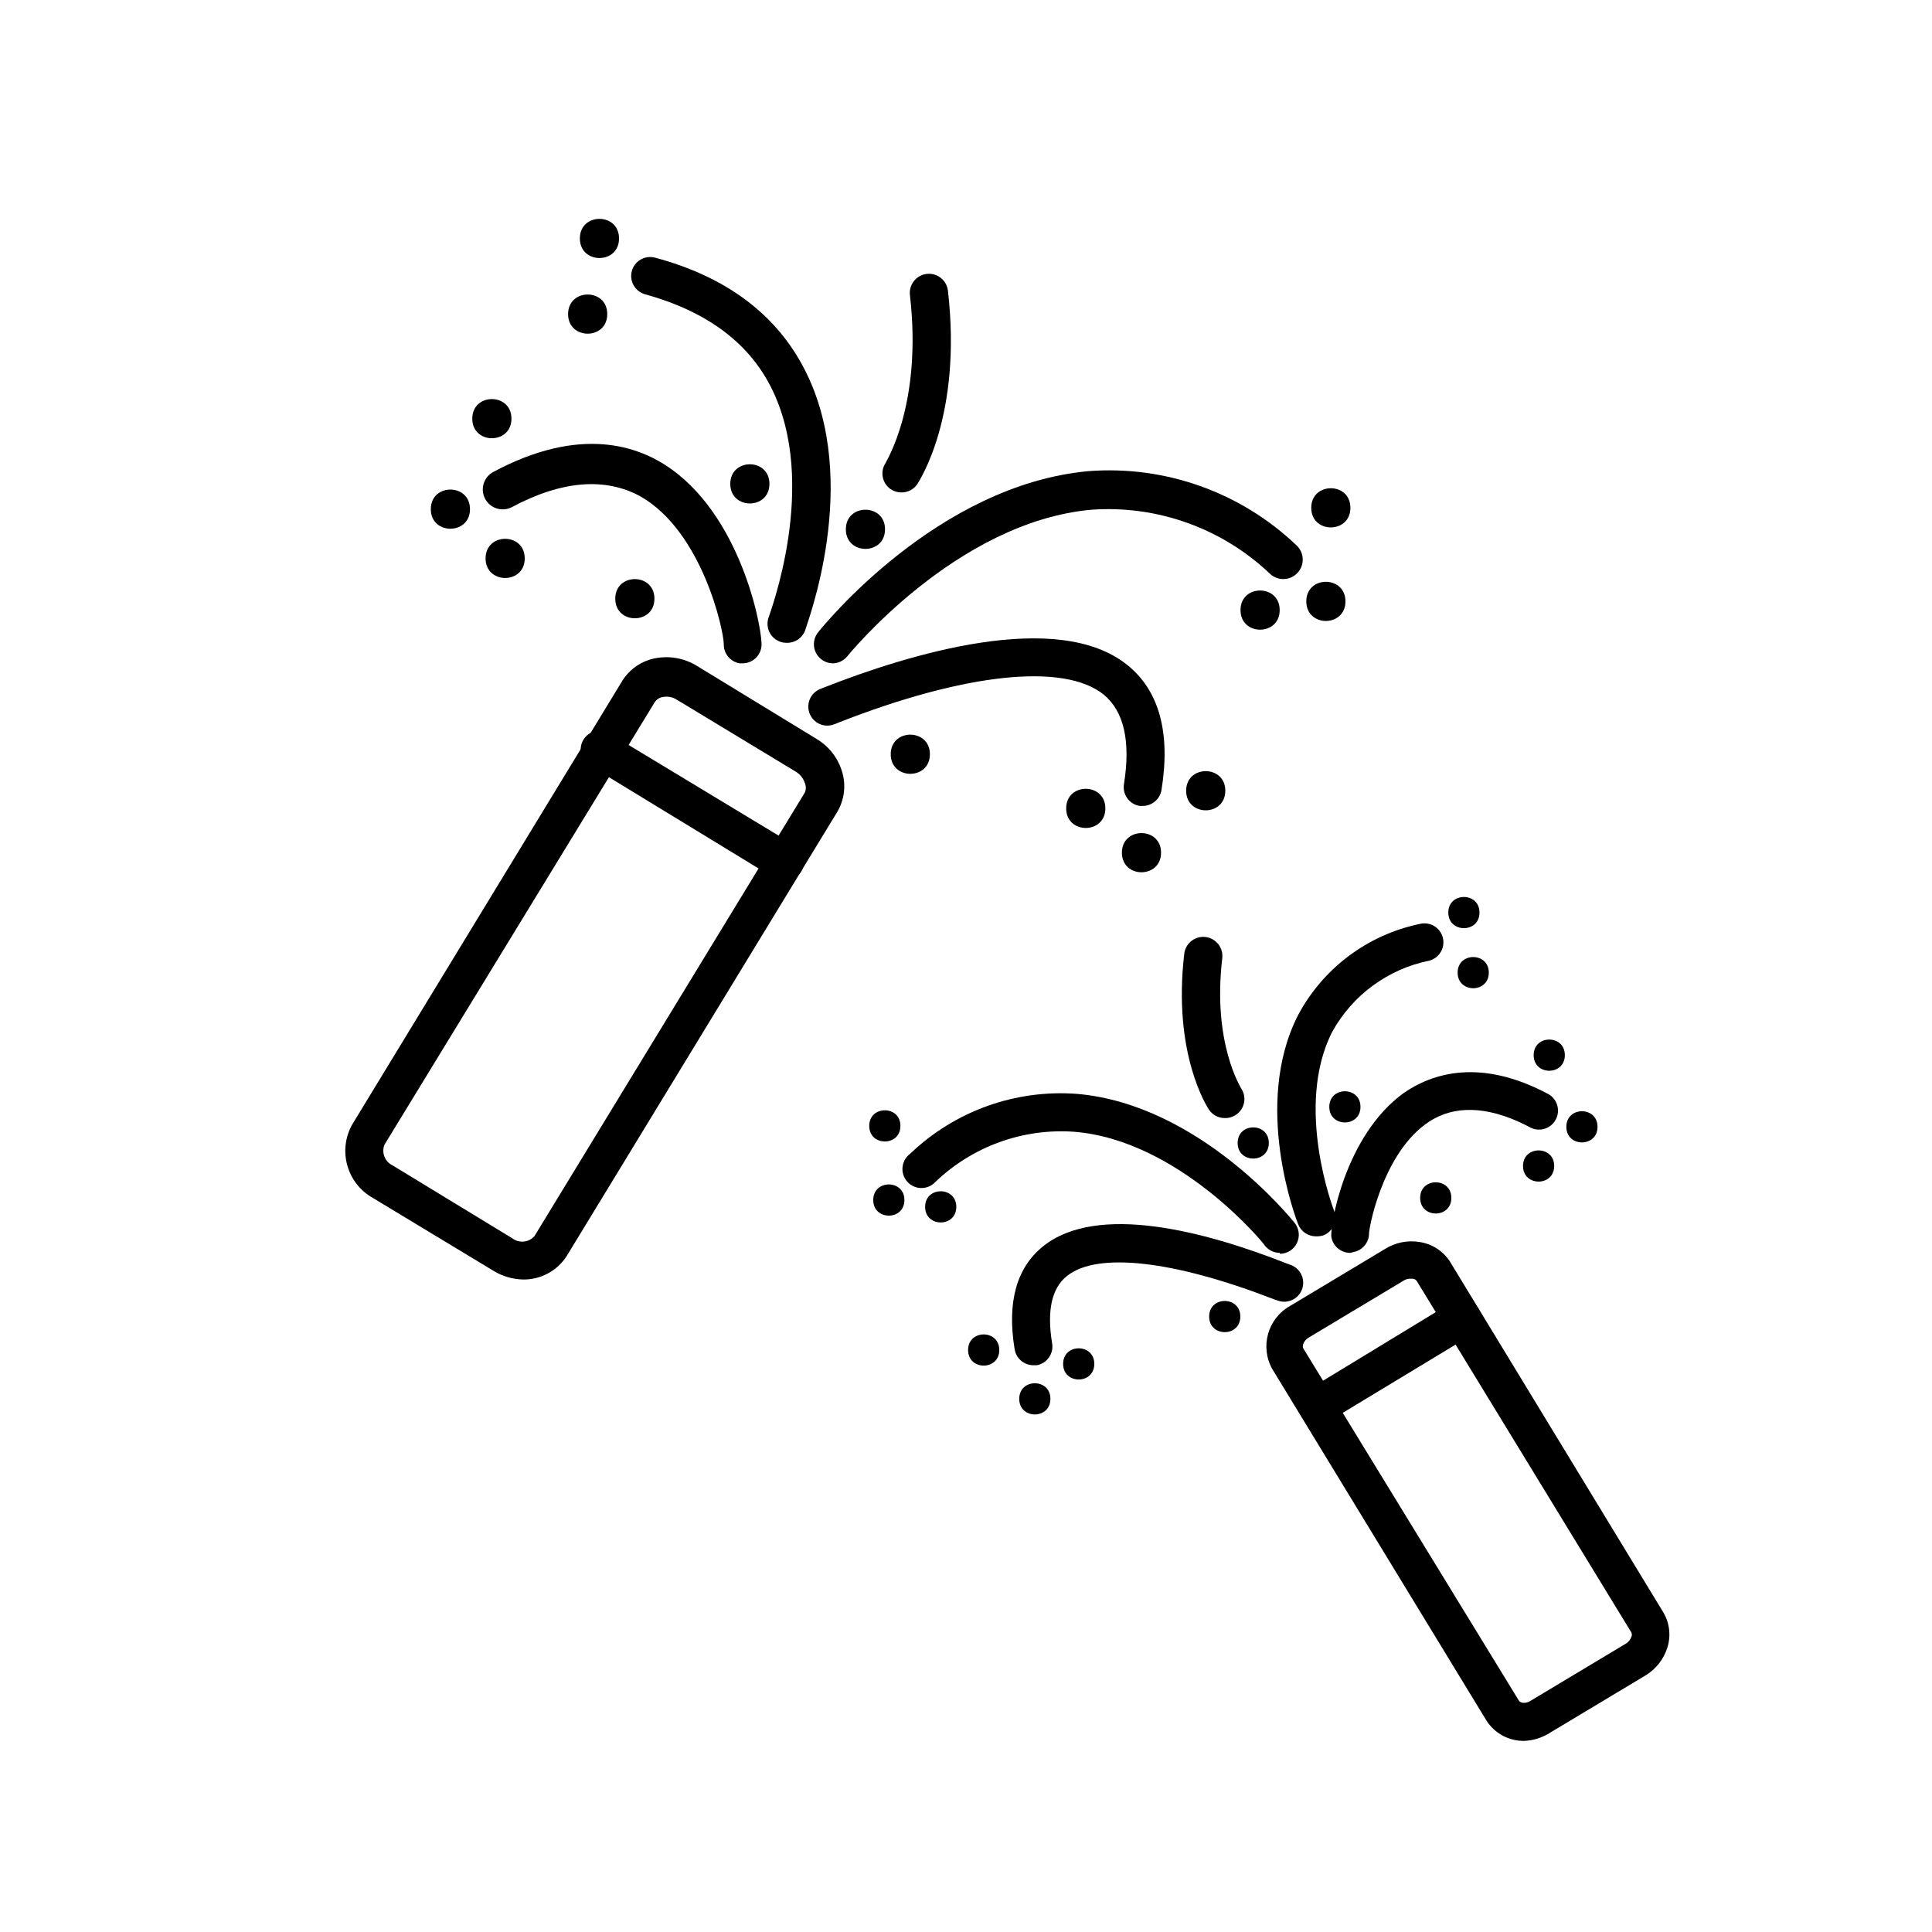 <?xml version="1.0" encoding="UTF-8"?>
<!-- Uploaded to: ICON Repo, www.svgrepo.com, Generator: ICON Repo Mixer Tools -->
<svg fill="#000000" width="800px" height="800px" version="1.1" viewBox="144 144 512 512" xmlns="http://www.w3.org/2000/svg">
 <g>
  <path d="m282.61 483.08c-2.879-0.062-5.684-0.918-8.109-2.469l-31.691-19.145c-6.836-3.844-9.305-12.469-5.539-19.348l71.641-117.69c2.016-3.223 5.316-5.422 9.066-6.043 3.695-0.633 7.492 0.102 10.684 2.062l31.691 19.348h-0.004c3.231 1.902 5.637 4.938 6.754 8.516 1.16 3.617 0.723 7.559-1.211 10.832l-71.691 117.69c-2.519 3.953-6.902 6.316-11.59 6.25zm-34.562-30.23 31.691 19.297c1.805 1.395 4.383 1.152 5.894-0.555l71.645-117.54c0.367-0.816 0.367-1.754 0-2.57-0.41-1.242-1.25-2.297-2.371-2.973l-31.488-19.043c-1.094-0.73-2.434-1-3.727-0.754-0.887 0.117-1.676 0.613-2.168 1.359l-71.641 117.29c-0.828 2.117 0.117 4.512 2.168 5.492z"/>
  <path d="m351.79 377.38c-0.922-0.008-1.82-0.254-2.621-0.707l-48.164-29.371c-1.348-0.555-2.387-1.668-2.856-3.047-0.465-1.383-0.309-2.898 0.426-4.156 0.734-1.258 1.98-2.133 3.414-2.406 1.43-0.27 2.91 0.09 4.055 0.992l48.617 29.375c1.906 1.18 2.805 3.484 2.195 5.644-0.605 2.16-2.57 3.66-4.816 3.676z"/>
  <path d="m340.8 319.79h-0.805c-2.445-0.422-4.219-2.559-4.184-5.039 0-3.68-5.691-29.824-22.066-39.195-9.219-5.039-20.707-4.332-34.16 2.871h0.004c-2.602 1.309-5.773 0.258-7.082-2.344-1.305-2.602-0.258-5.769 2.344-7.078 22.773-12.141 38.238-7.055 47.156-0.605 19.195 13.805 24.285 43.883 23.781 46.953v0.004c-0.305 2.523-2.445 4.426-4.988 4.434z"/>
  <path d="m446.8 357.58h-0.805c-2.738-0.461-4.586-3.055-4.133-5.793 1.812-11.336 0-19.297-5.391-23.73-10.531-8.465-36.777-5.691-70.18 7.406-0.617 0.285-1.258 0.523-1.914 0.703-2.609 0.602-5.234-0.945-5.973-3.519-0.738-2.578 0.668-5.281 3.203-6.152l1.008-0.402c21.965-8.613 61.566-20.859 80.156-5.844 8.465 6.801 11.488 17.984 9.02 33.199h-0.004c-0.438 2.406-2.543 4.148-4.988 4.133z"/>
  <path d="m364.73 319.79c-1.137-0.008-2.234-0.398-3.121-1.109-1.055-0.832-1.73-2.051-1.883-3.383-0.152-1.336 0.234-2.672 1.074-3.723 1.258-1.562 31.488-39.094 71.742-42.723 20.297-1.539 40.289 5.602 55.02 19.648 2.098 1.922 2.246 5.18 0.324 7.281-1.918 2.102-5.18 2.246-7.277 0.328-12.684-12.094-29.879-18.273-47.359-17.027-35.922 3.223-64.539 38.641-64.84 38.996v-0.004c-0.934 1.062-2.266 1.684-3.68 1.715z"/>
  <path d="m268.55 278.93c0 6.918-10.379 6.918-10.379 0 0-6.918 10.379-6.918 10.379 0"/>
  <path d="m500.56 303.37c0 6.918-10.379 6.918-10.379 0 0-6.918 10.379-6.918 10.379 0"/>
  <path d="m451.69 369.97c0 6.918-10.375 6.918-10.375 0 0-6.922 10.375-6.922 10.375 0"/>
  <path d="m468.72 353.55c0 6.918-10.379 6.918-10.379 0s10.379-6.918 10.379 0"/>
  <path d="m436.93 358.23c0 6.918-10.379 6.918-10.379 0 0-6.922 10.379-6.922 10.379 0"/>
  <path d="m390.43 343.88c0 6.918-10.379 6.918-10.379 0s10.379-6.918 10.379 0"/>
  <path d="m317.43 302.66c0 6.918-10.379 6.918-10.379 0 0-6.922 10.379-6.922 10.379 0"/>
  <path d="m304.93 227.24c0 6.918-10.379 6.918-10.379 0 0-6.918 10.379-6.918 10.379 0"/>
  <path d="m308.05 207.19c0 6.918-10.379 6.918-10.379 0 0-6.918 10.379-6.918 10.379 0"/>
  <path d="m283.06 291.98c0 6.922-10.375 6.922-10.375 0 0-6.918 10.375-6.918 10.375 0"/>
  <path d="m279.54 254.95c0 6.918-10.379 6.918-10.379 0 0-6.922 10.379-6.922 10.379 0"/>
  <path d="m378.54 284.27c0 6.918-10.379 6.918-10.379 0 0-6.918 10.379-6.918 10.379 0"/>
  <path d="m347.91 272.23c0 6.922-10.379 6.922-10.379 0 0-6.918 10.379-6.918 10.379 0"/>
  <path d="m501.87 278.58c0 6.918-10.375 6.918-10.375 0 0-6.922 10.375-6.922 10.375 0"/>
  <path d="m483.13 305.68c0 6.922-10.379 6.922-10.379 0 0-6.918 10.379-6.918 10.379 0"/>
  <path d="m352.44 314.35c-0.637 0-1.27-0.117-1.863-0.352-1.242-0.496-2.238-1.461-2.769-2.691-0.527-1.23-0.547-2.617-0.051-3.859 0-0.352 13.551-35.266 0.555-60.859-6.098-12.043-17.332-20.152-33.301-24.586h-0.004c-2.68-0.715-4.277-3.465-3.574-6.148 0.715-2.68 3.461-4.281 6.144-3.578 18.895 5.039 32.293 15.113 39.75 29.824 15.113 29.676 0.402 67.461 0 69.074-0.789 1.988-2.746 3.262-4.887 3.176z"/>
  <path d="m382.87 274.5c-1.004 0-1.984-0.297-2.82-0.855-2.281-1.555-2.887-4.656-1.359-6.953 0-0.25 9.824-15.418 6.449-44.488-0.32-2.781 1.676-5.297 4.457-5.617 2.785-0.32 5.297 1.676 5.617 4.461 3.828 33.199-7.609 50.383-8.113 51.238l0.004-0.004c-0.949 1.406-2.539 2.238-4.234 2.219z"/>
  <path d="m547.97 605.35c-4.082 0.078-7.906-1.988-10.078-5.441l-56.727-93.105c-3.312-5.926-1.191-13.414 4.734-16.727l25.191-15.113c2.731-1.703 5.992-2.348 9.168-1.812 3.223 0.5 6.094 2.328 7.91 5.039l56.629 93.102c1.676 2.828 2.062 6.242 1.059 9.371-0.973 3.074-3.035 5.691-5.797 7.356l-25.191 15.113h0.004c-2.062 1.344-4.445 2.109-6.902 2.219zm-30.23-122.48c-0.625-0.008-1.234 0.168-1.762 0.504l-25.191 15.113c-1.309 0.805-1.812 2.215-1.359 2.922l57.082 93.258c0.402 0.707 1.914 0.906 3.223 0l25.191-15.113v-0.004c0.656-0.406 1.156-1.031 1.41-1.762 0.172-0.367 0.172-0.793 0-1.16l-56.879-93.152c-0.238-0.336-0.602-0.555-1.008-0.605z"/>
  <path d="m493.2 521.67c-2.258-0.023-4.227-1.547-4.812-3.731-0.59-2.18 0.352-4.488 2.293-5.641l38.188-23.227c2.367-1.434 5.449-0.691 6.902 1.664 0.707 1.141 0.93 2.516 0.617 3.824-0.312 1.305-1.133 2.43-2.277 3.129l-38.391 23.227c-0.758 0.469-1.629 0.73-2.519 0.754z"/>
  <path d="m501.87 476.02c-2.477 0.035-4.613-1.738-5.035-4.184-0.453-2.621 3.426-26.852 19.246-38.238 7.356-5.039 20.152-9.422 38.441 0.453h-0.004c2.246 1.406 3.019 4.309 1.773 6.644-1.25 2.336-4.094 3.309-6.508 2.223-10.078-5.441-18.992-6.246-25.895-2.367-12.594 7.106-16.828 27.156-17.078 30.23h-0.004c0.039 2.477-1.734 4.617-4.18 5.035z"/>
  <path d="m417.93 505.8c-2.496 0.035-4.637-1.766-5.039-4.231-2.066-12.445 0.504-21.613 7.508-27.258 14.359-11.586 43.023-3.981 64.488 4.484l0.805 0.301v0.004c2.613 0.734 4.172 3.41 3.527 6.043-0.328 1.332-1.188 2.473-2.375 3.156s-2.606 0.855-3.922 0.473l-1.715-0.605c-26.098-10.078-46.453-12.496-54.461-5.996-4.031 3.176-5.34 9.168-3.93 17.785 0.492 2.727-1.309 5.336-4.031 5.844z"/>
  <path d="m483.18 476.02c-1.523 0.004-2.969-0.68-3.93-1.863 0-0.301-22.672-28.012-50.633-30.23-13.594-0.953-26.957 3.898-36.777 13.352-0.977 1.027-2.34 1.594-3.758 1.562-1.414-0.027-2.754-0.656-3.684-1.723-0.934-1.066-1.375-2.477-1.211-3.883 0.16-1.41 0.906-2.684 2.055-3.516 11.852-11.34 27.977-17.094 44.332-15.816 32.293 2.871 56.527 32.949 57.535 34.207 1.195 1.512 1.426 3.574 0.59 5.309-0.836 1.738-2.59 2.844-4.519 2.852z"/>
  <path d="m567.36 442.62c0 5.508-8.262 5.508-8.262 0 0-5.508 8.262-5.508 8.262 0"/>
  <path d="m383.68 462.02c0 5.512-8.262 5.512-8.262 0 0-5.508 8.262-5.508 8.262 0"/>
  <path d="m422.37 514.71c0 5.508-8.262 5.508-8.262 0 0-5.508 8.262-5.508 8.262 0"/>
  <path d="m408.82 501.77c0 5.508-8.266 5.508-8.266 0 0-5.512 8.266-5.512 8.266 0"/>
  <path d="m434 505.45c0 5.508-8.262 5.508-8.262 0 0-5.508 8.262-5.508 8.262 0"/>
  <path d="m472.7 492.9c0 5.508-8.262 5.508-8.262 0 0-5.508 8.262-5.508 8.262 0"/>
  <path d="m528.62 461.46c0 5.508-8.262 5.508-8.262 0 0-5.512 8.262-5.512 8.262 0"/>
  <path d="m538.55 401.76c0 5.508-8.262 5.508-8.262 0 0-5.508 8.262-5.508 8.262 0"/>
  <path d="m536.08 385.84c0 5.512-8.262 5.512-8.262 0 0-5.508 8.262-5.508 8.262 0"/>
  <path d="m555.88 453c0 5.508-8.266 5.508-8.266 0s8.266-5.508 8.266 0"/>
  <path d="m558.7 423.63c0 5.508-8.262 5.508-8.262 0 0-5.512 8.262-5.512 8.262 0"/>
  <path d="m480.25 446.9c0 5.508-8.262 5.508-8.262 0 0-5.508 8.262-5.508 8.262 0"/>
  <path d="m504.54 437.33c0 5.508-8.262 5.508-8.262 0 0-5.508 8.262-5.508 8.262 0"/>
  <path d="m382.62 442.37c0 5.512-8.262 5.512-8.262 0 0-5.508 8.262-5.508 8.262 0"/>
  <path d="m397.43 463.83c0 5.508-8.262 5.508-8.262 0 0-5.508 8.262-5.508 8.262 0"/>
  <path d="m492.7 471.64c-2.078-0.008-3.938-1.285-4.684-3.227-0.504-1.258-12.191-31.641 0-55.418 6.621-12.418 18.414-21.258 32.191-24.133 2.684-0.703 5.434 0.895 6.148 3.578 0.703 2.684-0.898 5.434-3.578 6.144-10.945 2.207-20.359 9.117-25.746 18.895-10.078 19.852 0.402 47.105 0.504 47.359 0.496 1.242 0.477 2.629-0.051 3.859-0.531 1.227-1.527 2.195-2.769 2.688-0.652 0.199-1.336 0.281-2.016 0.254z"/>
  <path d="m468.57 440.3c-1.676 0-3.242-0.828-4.18-2.219-0.352-0.555-9.672-14.609-6.551-41.312 0.32-2.781 2.836-4.777 5.617-4.457 2.781 0.32 4.777 2.836 4.457 5.617-2.672 22.672 5.039 34.41 5.039 34.562 1.52 2.309 0.891 5.414-1.41 6.949-0.875 0.59-1.914 0.891-2.973 0.859z"/>
 </g>
</svg>